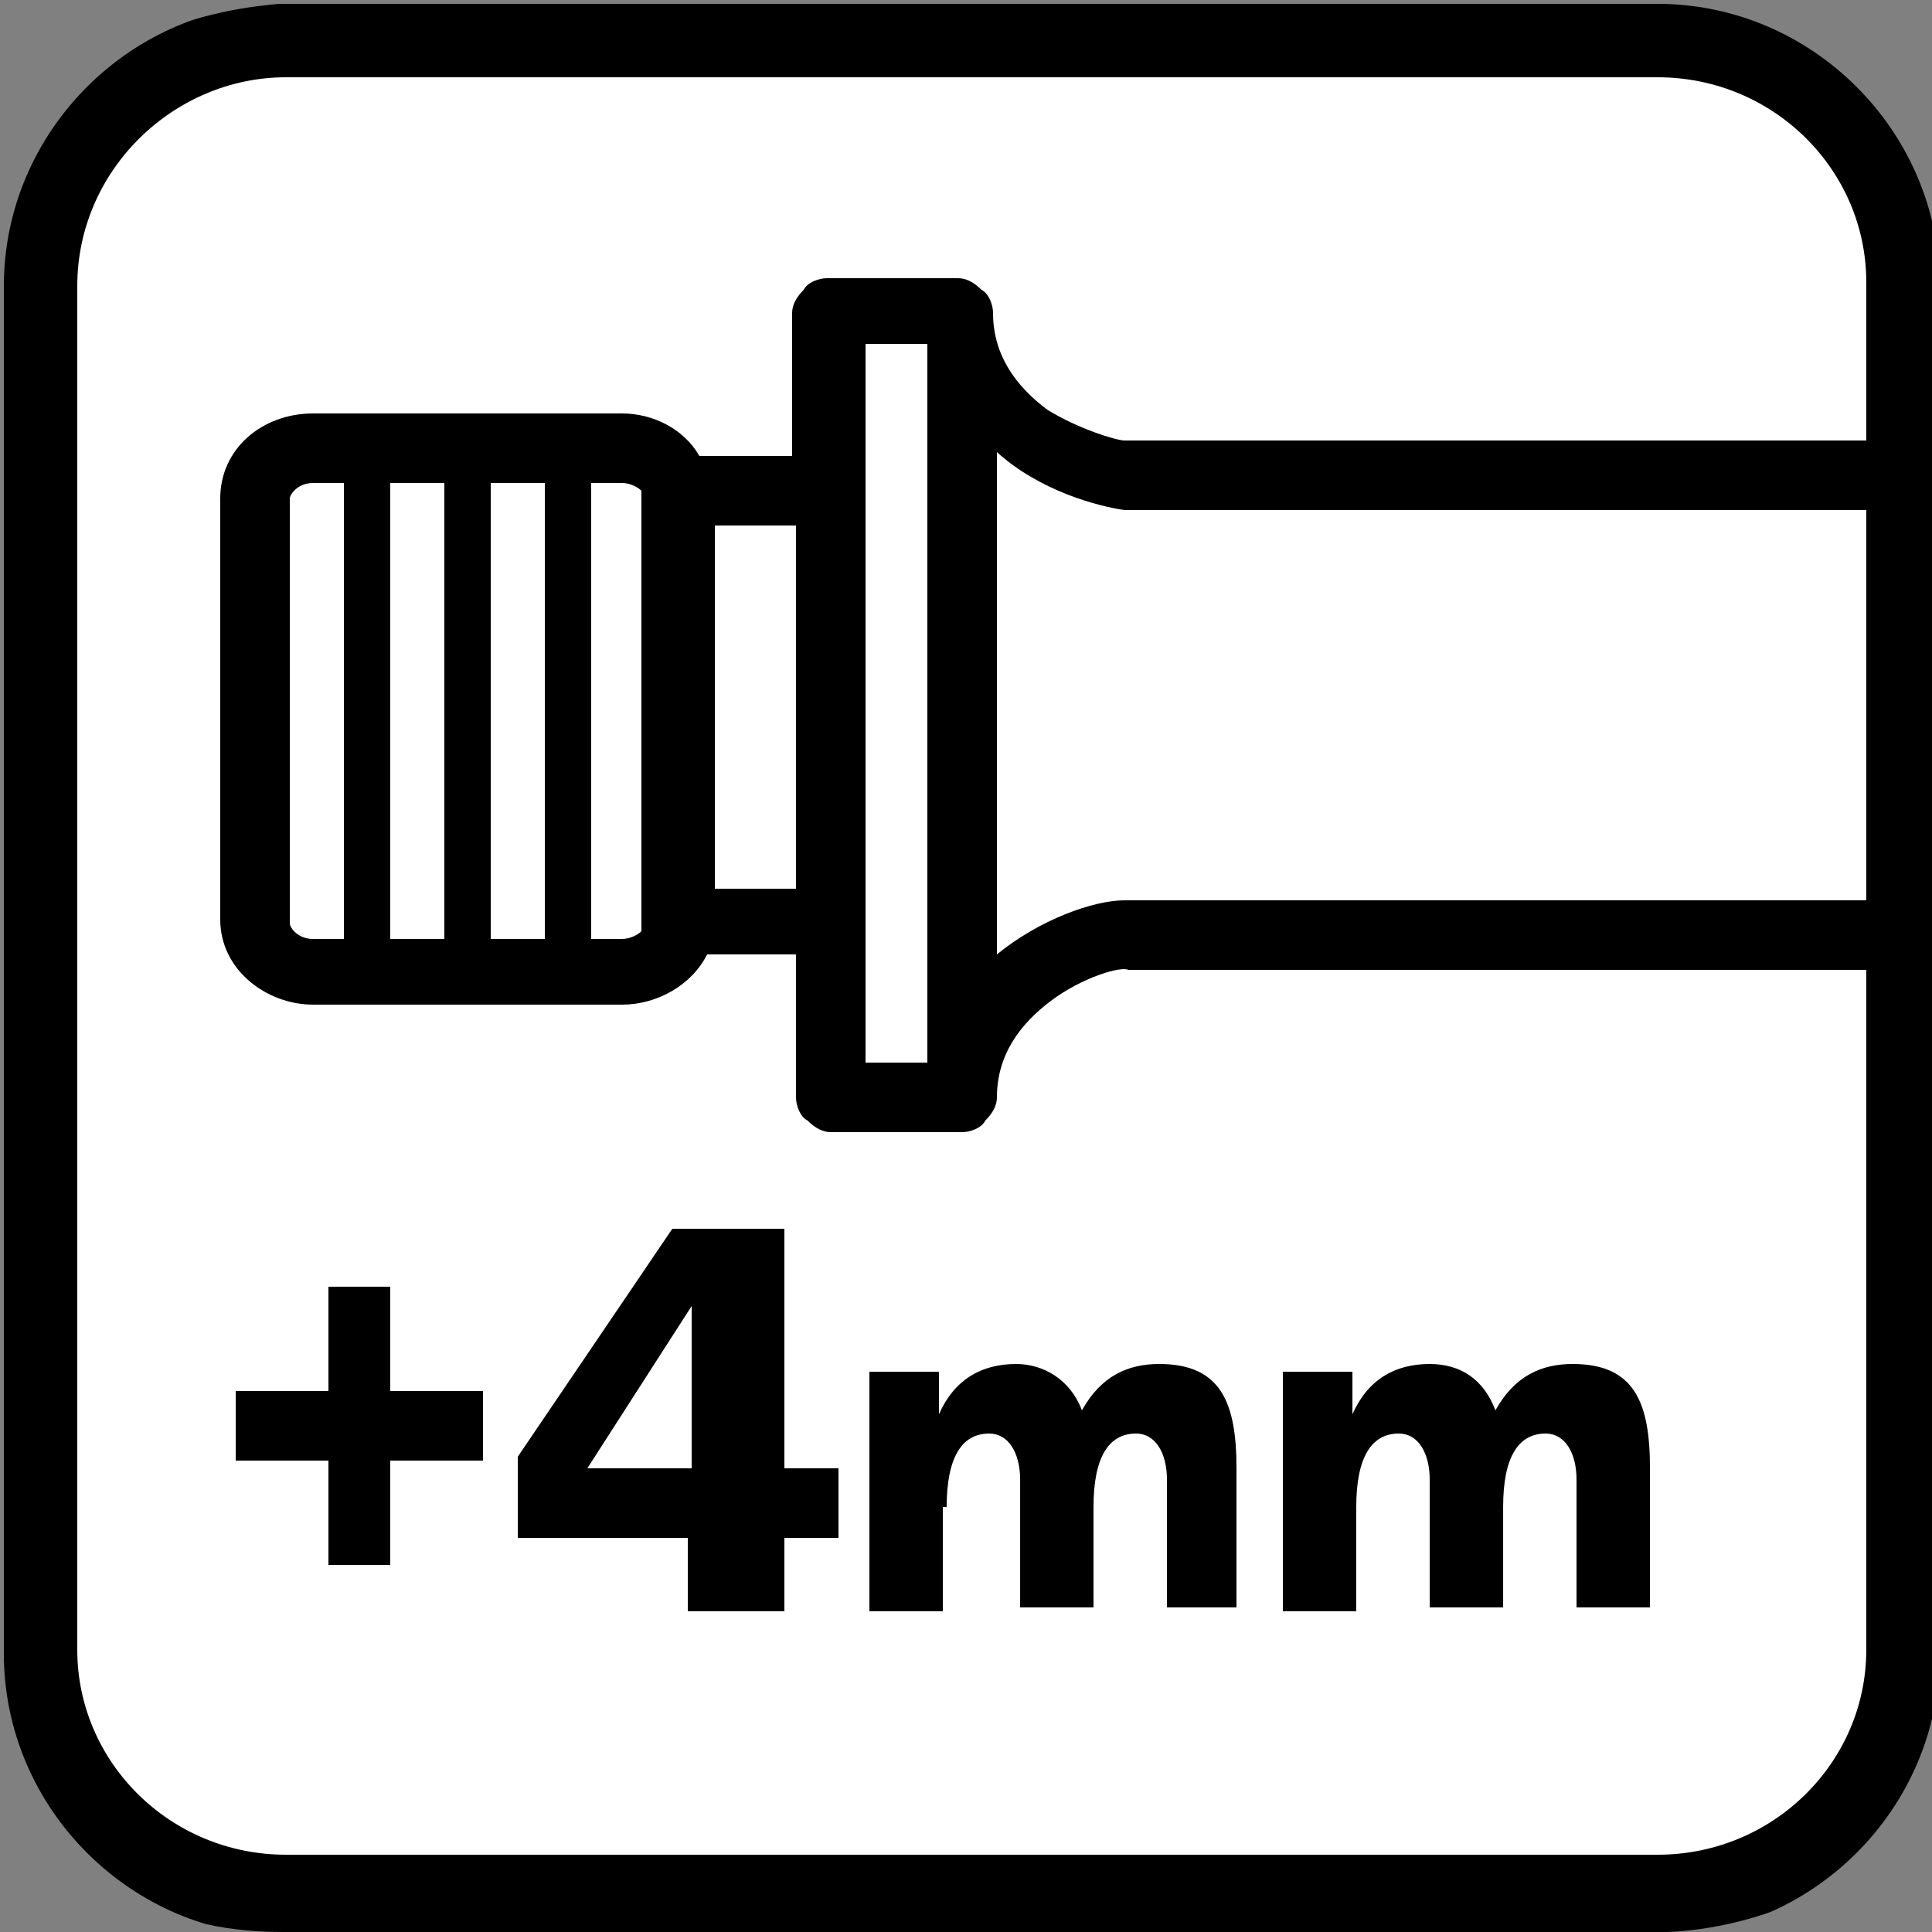 <?xml version="1.0" encoding="utf-8"?>
<!-- Generator: Adobe Illustrator 16.0.0, SVG Export Plug-In . SVG Version: 6.00 Build 0)  -->
<!DOCTYPE svg PUBLIC "-//W3C//DTD SVG 1.1//EN" "http://www.w3.org/Graphics/SVG/1.1/DTD/svg11.dtd">
<svg version="1.1" id="圖層_1" xmlns="http://www.w3.org/2000/svg" xmlns:xlink="http://www.w3.org/1999/xlink" x="0px" y="0px"
	 width="50px" height="50px" viewBox="0 0 50 50" enable-background="new 0 0 50 50" xml:space="preserve">
<rect x="0" y="0" width="50" height="50" fill="#808080" stroke="none"/>
<g id="_x2B_4mm">
	<g>
		<g>
			<defs>
				<path id="SVGID_1_" d="M7.2,0.1C6.3,0.2,0.3,0.6,0.1,7v36c0,0.8,0.5,7,7.2,7h35.8c0,0,7.2,0,7.2-7.1V7.2c0,0,0-7-6.899-7.1H7.2z
					"/>
			</defs>
			<clipPath id="SVGID_2_">
				<use xlink:href="#SVGID_1_"  overflow="visible"/>
			</clipPath>
			<path clip-path="url(#SVGID_2_)" fill="#FFFFFF" d="M7.4,49c-3.5,0-6.3-2.8-6.3-6.3V7.4c0-3.5,2.8-6.3,6.3-6.3h35.5
				c3.5,0,6.3,2.8,6.3,6.3v35.4c0,3.5-2.8,6.3-6.3,6.3H7.4V49z"/>
		</g>
		<g>
			<defs>
				<path id="SVGID_3_" d="M7.2,0.1C6.3,0.2,0.3,0.6,0.1,7v36c0,0.8,0.5,7,7.2,7h35.8c0,0,7.2,0,7.2-7.1V7.2c0,0,0-7-6.899-7.1H7.2z
					"/>
			</defs>
			<clipPath id="SVGID_4_">
				<use xlink:href="#SVGID_3_"  overflow="visible"/>
			</clipPath>
			<path clip-path="url(#SVGID_4_)" d="M42.9,2c3,0,5.399,2.4,5.399,5.3v35.4C48.3,45.6,45.9,48,42.9,48H7.4c-3,0-5.4-2.4-5.4-5.3
				V7.4C2,4.4,4.5,2,7.4,2H42.9 M42.9,0.1H7.4c-4,0-7.3,3.3-7.3,7.3v35.4c0,4,3.3,7.3,7.3,7.3h35.5c4,0,7.3-3.3,7.3-7.3V7.4
				C50.2,3.4,46.9,0.1,42.9,0.1"/>
		</g>
		<g>
			<defs>
				<path id="SVGID_5_" d="M7.2,0.1C6.3,0.2,0.3,0.6,0.1,7v36c0,0.8,0.5,7,7.2,7h35.8c0,0,7.2,0,7.2-7.1V7.2c0,0,0-7-6.899-7.1H7.2z
					"/>
			</defs>
			<clipPath id="SVGID_6_">
				<use xlink:href="#SVGID_5_"  overflow="visible"/>
			</clipPath>
			<path clip-path="url(#SVGID_6_)" d="M48.5,11.4H29.1c-0.199,0-1.199-0.3-2-0.8C26.3,10,25.7,9.2,25.7,8.1
				c0-0.2-0.101-0.5-0.3-0.6c-0.2-0.2-0.4-0.3-0.6-0.3h-3.4c-0.2,0-0.5,0.1-0.6,0.3c-0.2,0.2-0.3,0.4-0.3,0.6v3.7h-2.4
				c-0.4-0.7-1.2-1.1-2-1.1h-8c-1.3,0-2.4,0.9-2.4,2.2v10.9c0,1.3,1.2,2.2,2.4,2.2h8c0.9,0,1.8-0.5,2.2-1.3h2.3v3.7
				c0,0.199,0.1,0.5,0.3,0.6c0.2,0.2,0.4,0.3,0.6,0.3h3.4c0.2,0,0.5-0.1,0.6-0.3c0.2-0.2,0.3-0.4,0.3-0.6c0-1.101,0.601-1.9,1.4-2.5
				c0.8-0.601,1.8-0.9,2-0.8H48.6V11.4H48.5z M48.4,13.2v10.1H29.1c-0.8,0-2.199,0.5-3.3,1.4v-13c1.101,1,2.601,1.4,3.3,1.5H48.4z
				 M24,27.5h-1.6V8.9H24V27.5z M20.6,23h-2.1v-9.4h2.1V23z M16.6,24.1c-0.1,0.1-0.3,0.2-0.5,0.2h-0.8V12.5h0.8
				c0.2,0,0.4,0.1,0.5,0.2l0,0v11.2C16.6,23.9,16.6,24,16.6,24.1 M14.1,12.5v11.8h-1.4V12.5H14.1z M11.5,12.5v11.8h-1.4V12.5H11.5z
				 M8.9,12.5v11.8H8.1c-0.4,0-0.6-0.3-0.6-0.4v-11c0-0.1,0.2-0.4,0.6-0.4H8.9z M8.5,40.5h1.6v-2.7h2.4V36h-2.4v-2.7H8.5V36H6.1v1.8
				h2.4V40.5z M17.8,41.7h2.5v-1.9h1.4V38h-1.4v-6.2h-2.9l-4,5.9v2.1h4.4V41.7z M15.2,38l2.7-4.2l0,0V38H15.2z M35.1,39
				c0-1.3,0.4-1.9,1.101-1.9c0.5,0,0.8,0.5,0.8,1.2v3.3h1.9V39c0-1.3,0.399-1.9,1.1-1.9c0.5,0,0.8,0.5,0.8,1.2v3.3h1.9V38
				c0-1.7-0.4-2.7-2-2.7c-0.8,0-1.5,0.3-2,1.2c-0.3-0.8-0.9-1.2-1.7-1.2c-0.9,0-1.6,0.4-2,1.3l0,0v-1.1h-1.8v6.2H35.1V39z M24.5,39
				c0-1.3,0.4-1.9,1.1-1.9c0.5,0,0.801,0.5,0.801,1.2v3.3H28.3V39c0-1.3,0.4-1.9,1.101-1.9c0.5,0,0.8,0.5,0.8,1.2v3.3H32V38
				c0-1.7-0.4-2.7-2-2.7c-0.8,0-1.5,0.3-2,1.2c-0.3-0.8-1-1.2-1.7-1.2c-0.9,0-1.6,0.4-2,1.3l0,0v-1.1h-1.8v6.2h1.9V39H24.5z"/>
		</g>
	</g>
</g>
</svg>
